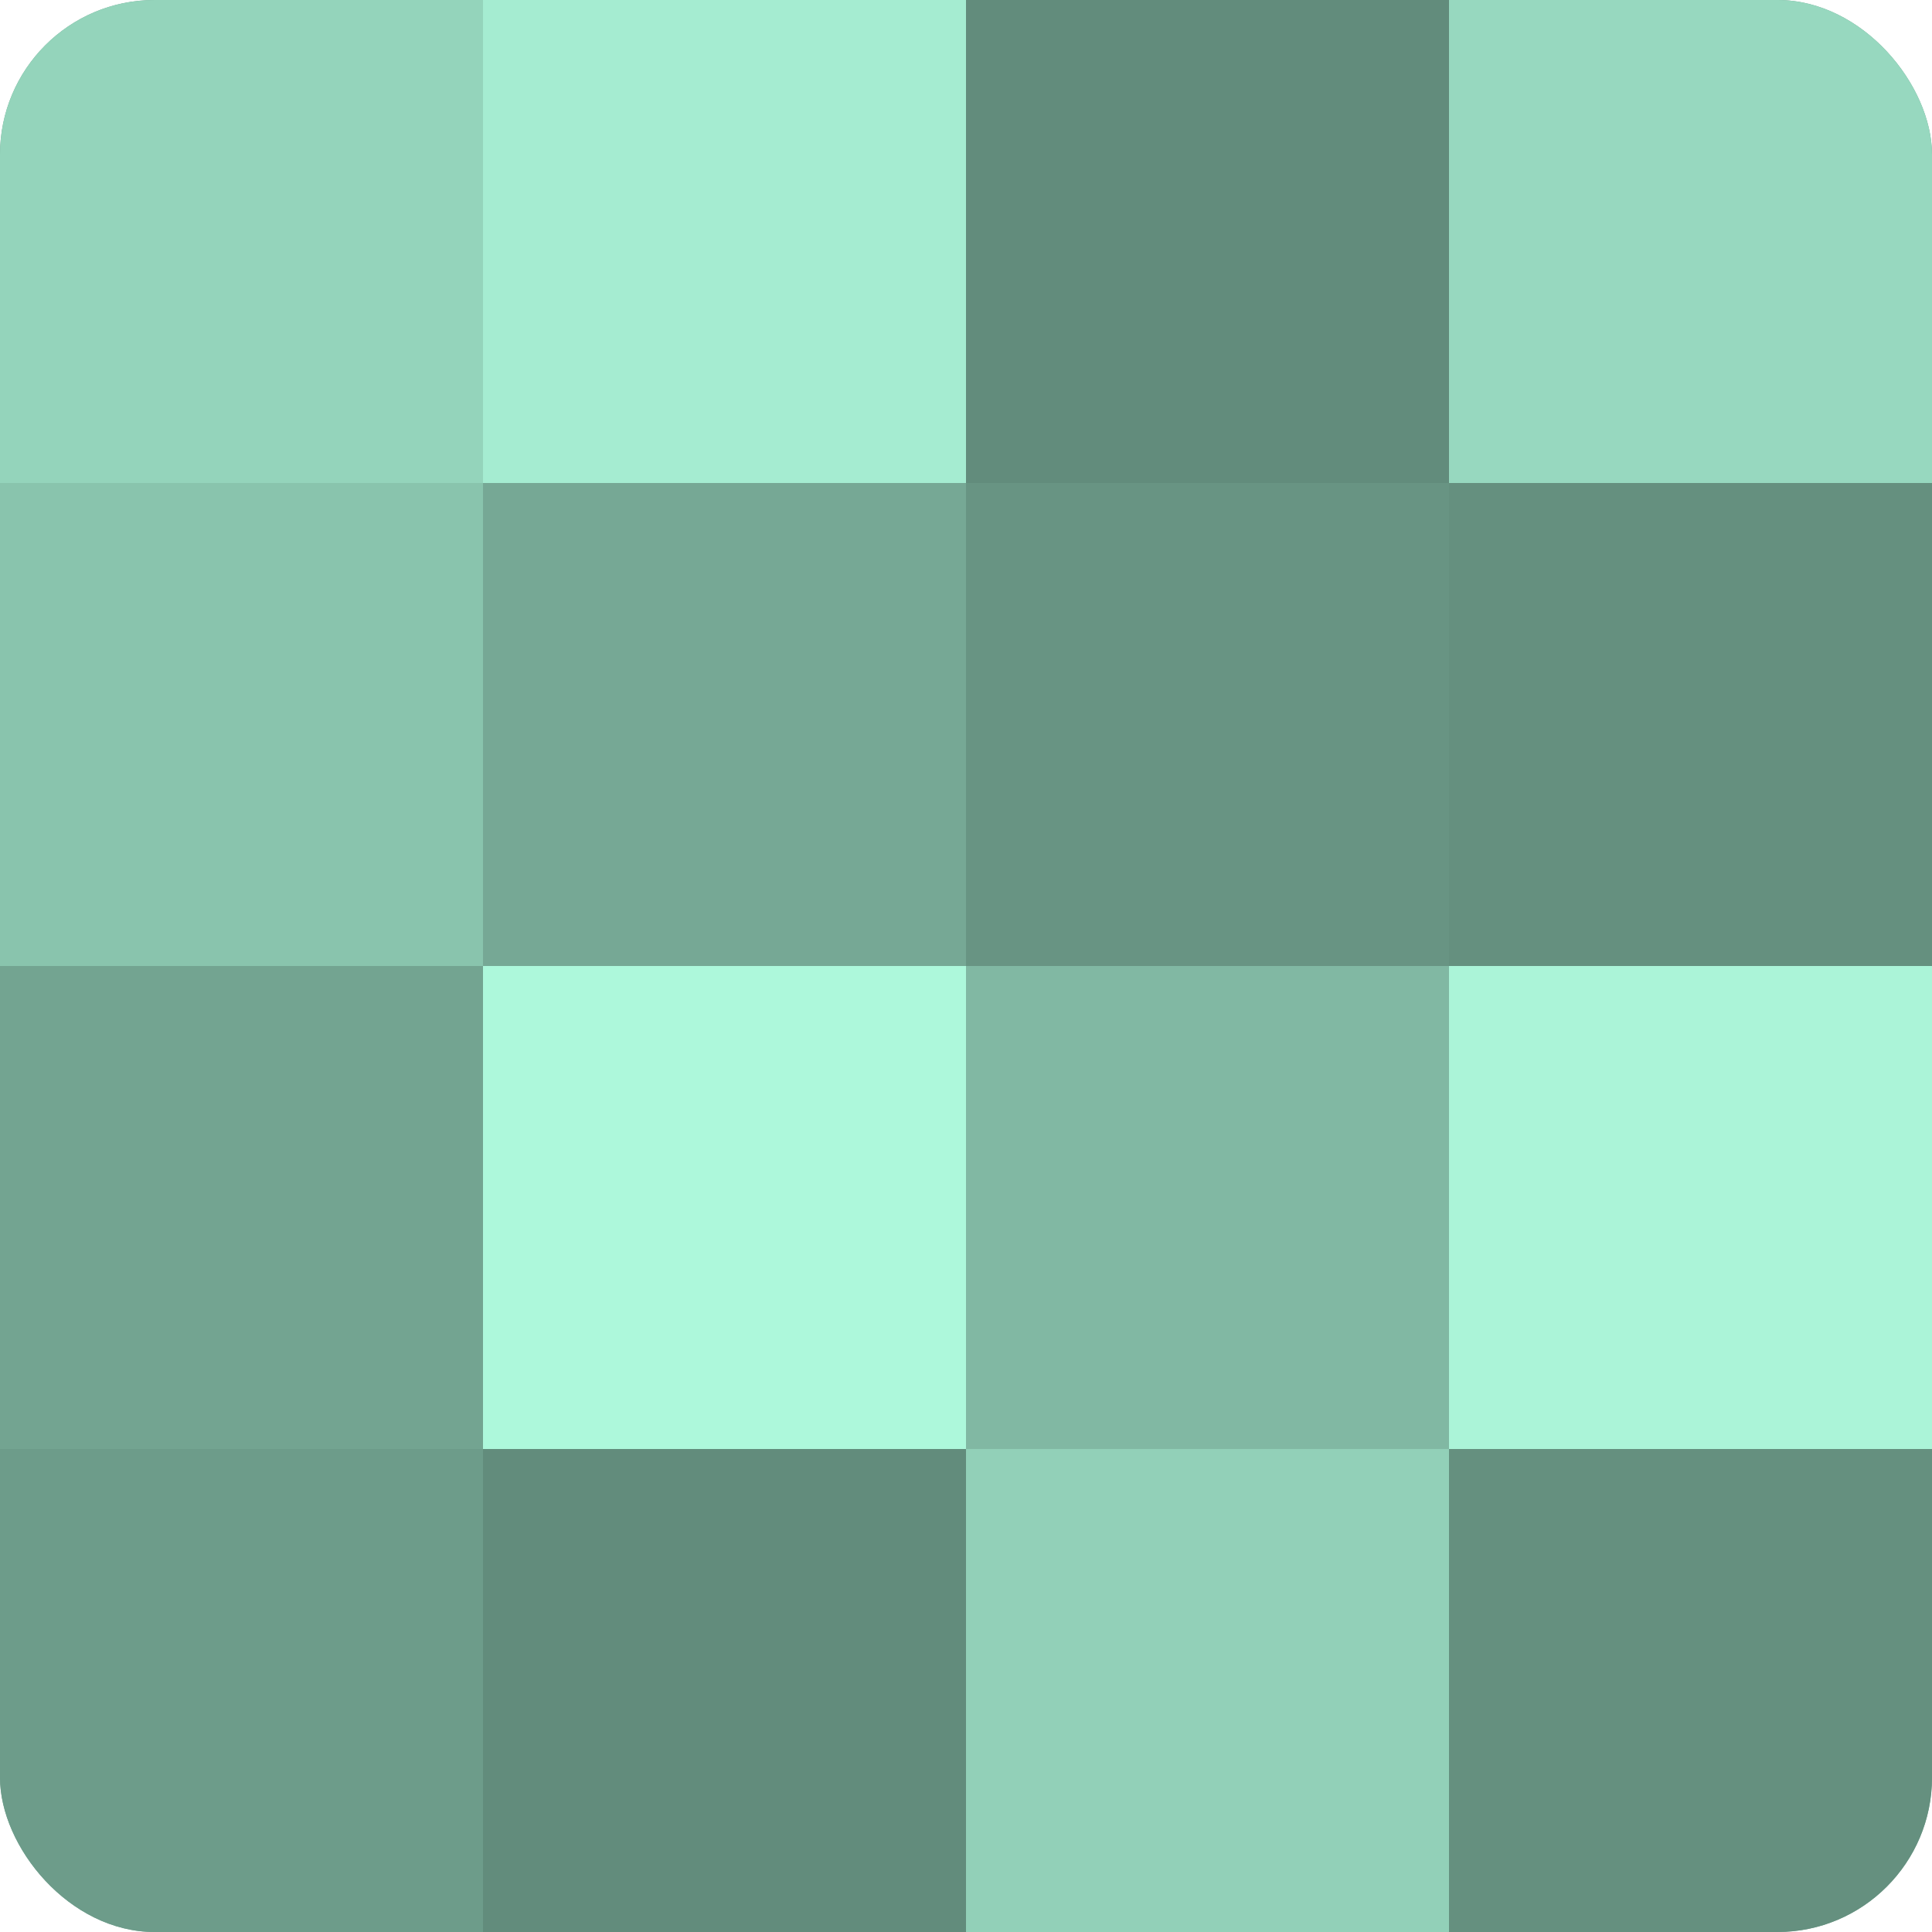 <?xml version="1.0" encoding="UTF-8"?>
<svg xmlns="http://www.w3.org/2000/svg" width="60" height="60" viewBox="0 0 100 100" preserveAspectRatio="xMidYMid meet"><defs><clipPath id="c" width="100" height="100"><rect width="100" height="100" rx="8" ry="8"/></clipPath></defs><g clip-path="url(#c)"><rect width="100" height="100" fill="#70a08e"/><rect width="25" height="25" fill="#94d4bb"/><rect y="25" width="25" height="25" fill="#89c4ad"/><rect y="50" width="25" height="25" fill="#73a491"/><rect y="75" width="25" height="25" fill="#6d9c8a"/><rect x="25" width="25" height="25" fill="#a5ecd1"/><rect x="25" y="25" width="25" height="25" fill="#76a895"/><rect x="25" y="50" width="25" height="25" fill="#adf8db"/><rect x="25" y="75" width="25" height="25" fill="#628c7c"/><rect x="50" width="25" height="25" fill="#628c7c"/><rect x="50" y="25" width="25" height="25" fill="#689483"/><rect x="50" y="50" width="25" height="25" fill="#81b8a3"/><rect x="50" y="75" width="25" height="25" fill="#92d0b8"/><rect x="75" width="25" height="25" fill="#97d8bf"/><rect x="75" y="25" width="25" height="25" fill="#65907f"/><rect x="75" y="50" width="25" height="25" fill="#abf4d8"/><rect x="75" y="75" width="25" height="25" fill="#65907f"/></g></svg>
